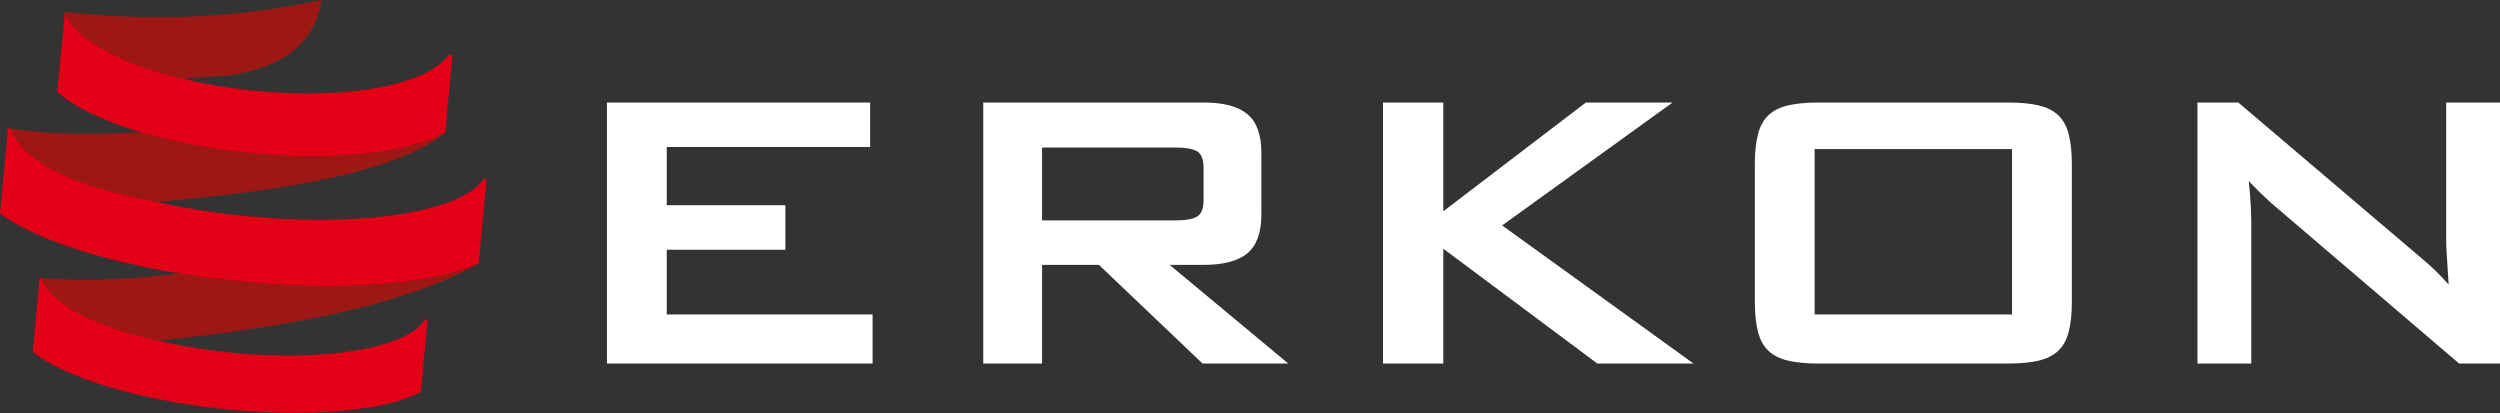 <?xml version="1.0" encoding="UTF-8"?> <svg xmlns="http://www.w3.org/2000/svg" width="121" height="20" viewBox="0 0 121 20" fill="none"><rect x="0" y="0" width="121" height="20" fill="#333333" stroke="none"/> <path fill-rule="evenodd" clip-rule="evenodd" d="M8.812 3.795C5.762 3.048 3.53 1.828 3.144 0.577L2.768 4.456C3.598 5.184 5.029 5.867 6.839 6.407C8.334 6.854 10.086 7.203 11.973 7.4C16.145 7.835 19.814 7.405 21.548 6.416L21.899 2.678L21.713 2.659C20.703 4.102 16.803 4.86 12.256 4.386C11.038 4.259 9.875 4.056 8.812 3.795Z" fill="#E30016"></path> <path fill-rule="evenodd" clip-rule="evenodd" d="M8.733 10.009C4.323 9.188 1.032 7.694 0.504 6.217C0.465 6.211 0.427 6.205 0.388 6.199L0 10.329C1.554 11.501 4.773 12.594 8.728 13.244C9.584 13.384 10.475 13.504 11.391 13.6C16.537 14.137 21.049 13.754 23.169 12.746L23.551 8.678L23.407 8.663C22.371 10.252 17.463 11.037 11.688 10.435C10.663 10.328 9.673 10.184 8.733 10.009Z" fill="#E30016"></path> <path fill-rule="evenodd" clip-rule="evenodd" d="M11.066 17.057C9.98 16.943 8.943 16.775 7.982 16.563C4.745 15.851 2.387 14.652 2.011 13.456L1.967 13.452L1.923 13.447L1.586 17.031C3.113 18.253 6.637 19.36 10.809 19.795C14.378 20.168 17.575 19.96 19.503 19.339C19.785 19.224 20.073 19.108 20.366 18.991L20.697 15.477L20.576 15.465C19.72 16.841 15.74 17.544 11.066 17.057Z" fill="#E30016"></path> <path fill-rule="evenodd" clip-rule="evenodd" d="M3.144 0.577C3.53 1.828 5.762 3.048 8.812 3.795C9.85 3.731 10.555 3.687 11.034 3.656L11.035 3.656C13.694 3.272 15.195 2.096 15.54 0.128C15.539 0.085 15.537 0.042 15.535 0C11.583 0.866 7.453 1.058 3.144 0.577Z" fill="#9D1814"></path> <path fill-rule="evenodd" clip-rule="evenodd" d="M11.973 7.4C10.086 7.203 8.334 6.854 6.839 6.407C4.896 6.479 2.852 6.582 0.504 6.217C1.032 7.694 3.15 8.949 7.56 9.769C13.894 9.236 19.338 8.278 21.548 6.416C19.814 7.405 16.145 7.835 11.973 7.4Z" fill="#9D1814"></path> <path fill-rule="evenodd" clip-rule="evenodd" d="M7.644 16.486C14.613 15.777 20.014 14.582 23.169 12.746C21.05 13.754 16.537 14.137 11.391 13.6C10.475 13.504 9.584 13.384 8.728 13.244C6.61 13.467 4.485 13.665 1.967 13.452L2.011 13.456C2.387 14.652 4.406 15.774 7.644 16.486Z" fill="#9D1814"></path> <path fill-rule="evenodd" clip-rule="evenodd" d="M29.376 17.595H42.234V15.22H32.271V12.086H38.013V9.932H32.271V7.116H42.114V4.962H29.376V17.595ZM47.59 17.595H50.436V12.82H53.187L58.204 17.595H62.354L56.612 12.82H58.253C59.218 12.82 59.925 12.633 60.376 12.257C60.826 11.882 61.051 11.254 61.051 10.373V7.41C61.051 6.528 60.826 5.9 60.376 5.525C59.925 5.15 59.218 4.962 58.253 4.962H47.59V17.595ZM56.95 7.141C57.4 7.141 57.73 7.202 57.939 7.324C58.148 7.447 58.253 7.72 58.253 8.144V9.662C58.253 10.087 58.148 10.36 57.939 10.482C57.73 10.605 57.4 10.666 56.95 10.666H50.436V7.141H56.95ZM66.938 17.595H69.856V12.037L77.311 17.595H81.967L72.704 10.911L80.954 4.962H76.756L69.856 10.226V4.962H66.938V17.595ZM87.829 15.22V7.214H97.382V15.22H87.829ZM84.934 7.949V14.608C84.934 15.195 84.987 15.685 85.091 16.076C85.196 16.468 85.368 16.774 85.61 16.995C85.851 17.215 86.168 17.37 86.563 17.46C86.957 17.549 87.443 17.595 88.022 17.595H97.189C97.768 17.595 98.255 17.549 98.649 17.46C99.043 17.37 99.36 17.215 99.602 16.995C99.843 16.774 100.016 16.468 100.121 16.076C100.225 15.685 100.277 15.195 100.277 14.608V7.949C100.277 7.361 100.225 6.871 100.121 6.48C100.016 6.088 99.843 5.782 99.602 5.561C99.36 5.341 99.043 5.186 98.649 5.097C98.255 5.007 97.768 4.962 97.189 4.962H88.022C87.443 4.962 86.957 5.007 86.563 5.097C86.168 5.186 85.851 5.341 85.61 5.561C85.368 5.782 85.196 6.088 85.091 6.48C84.987 6.871 84.934 7.361 84.934 7.949ZM106.357 17.595H108.962V10.764C108.962 10.585 108.954 10.327 108.938 9.993C108.922 9.658 108.89 9.246 108.841 8.757C109.018 8.952 109.191 9.132 109.36 9.295C109.529 9.458 109.702 9.622 109.878 9.785L119.021 17.595H121V4.962H118.395V11.596C118.395 11.792 118.406 12.074 118.43 12.441C118.455 12.808 118.483 13.253 118.515 13.775C118.29 13.514 118.061 13.273 117.828 13.053C117.594 12.833 117.349 12.616 117.092 12.404L108.335 4.962H106.357V17.595Z" fill="white"></path> </svg> 